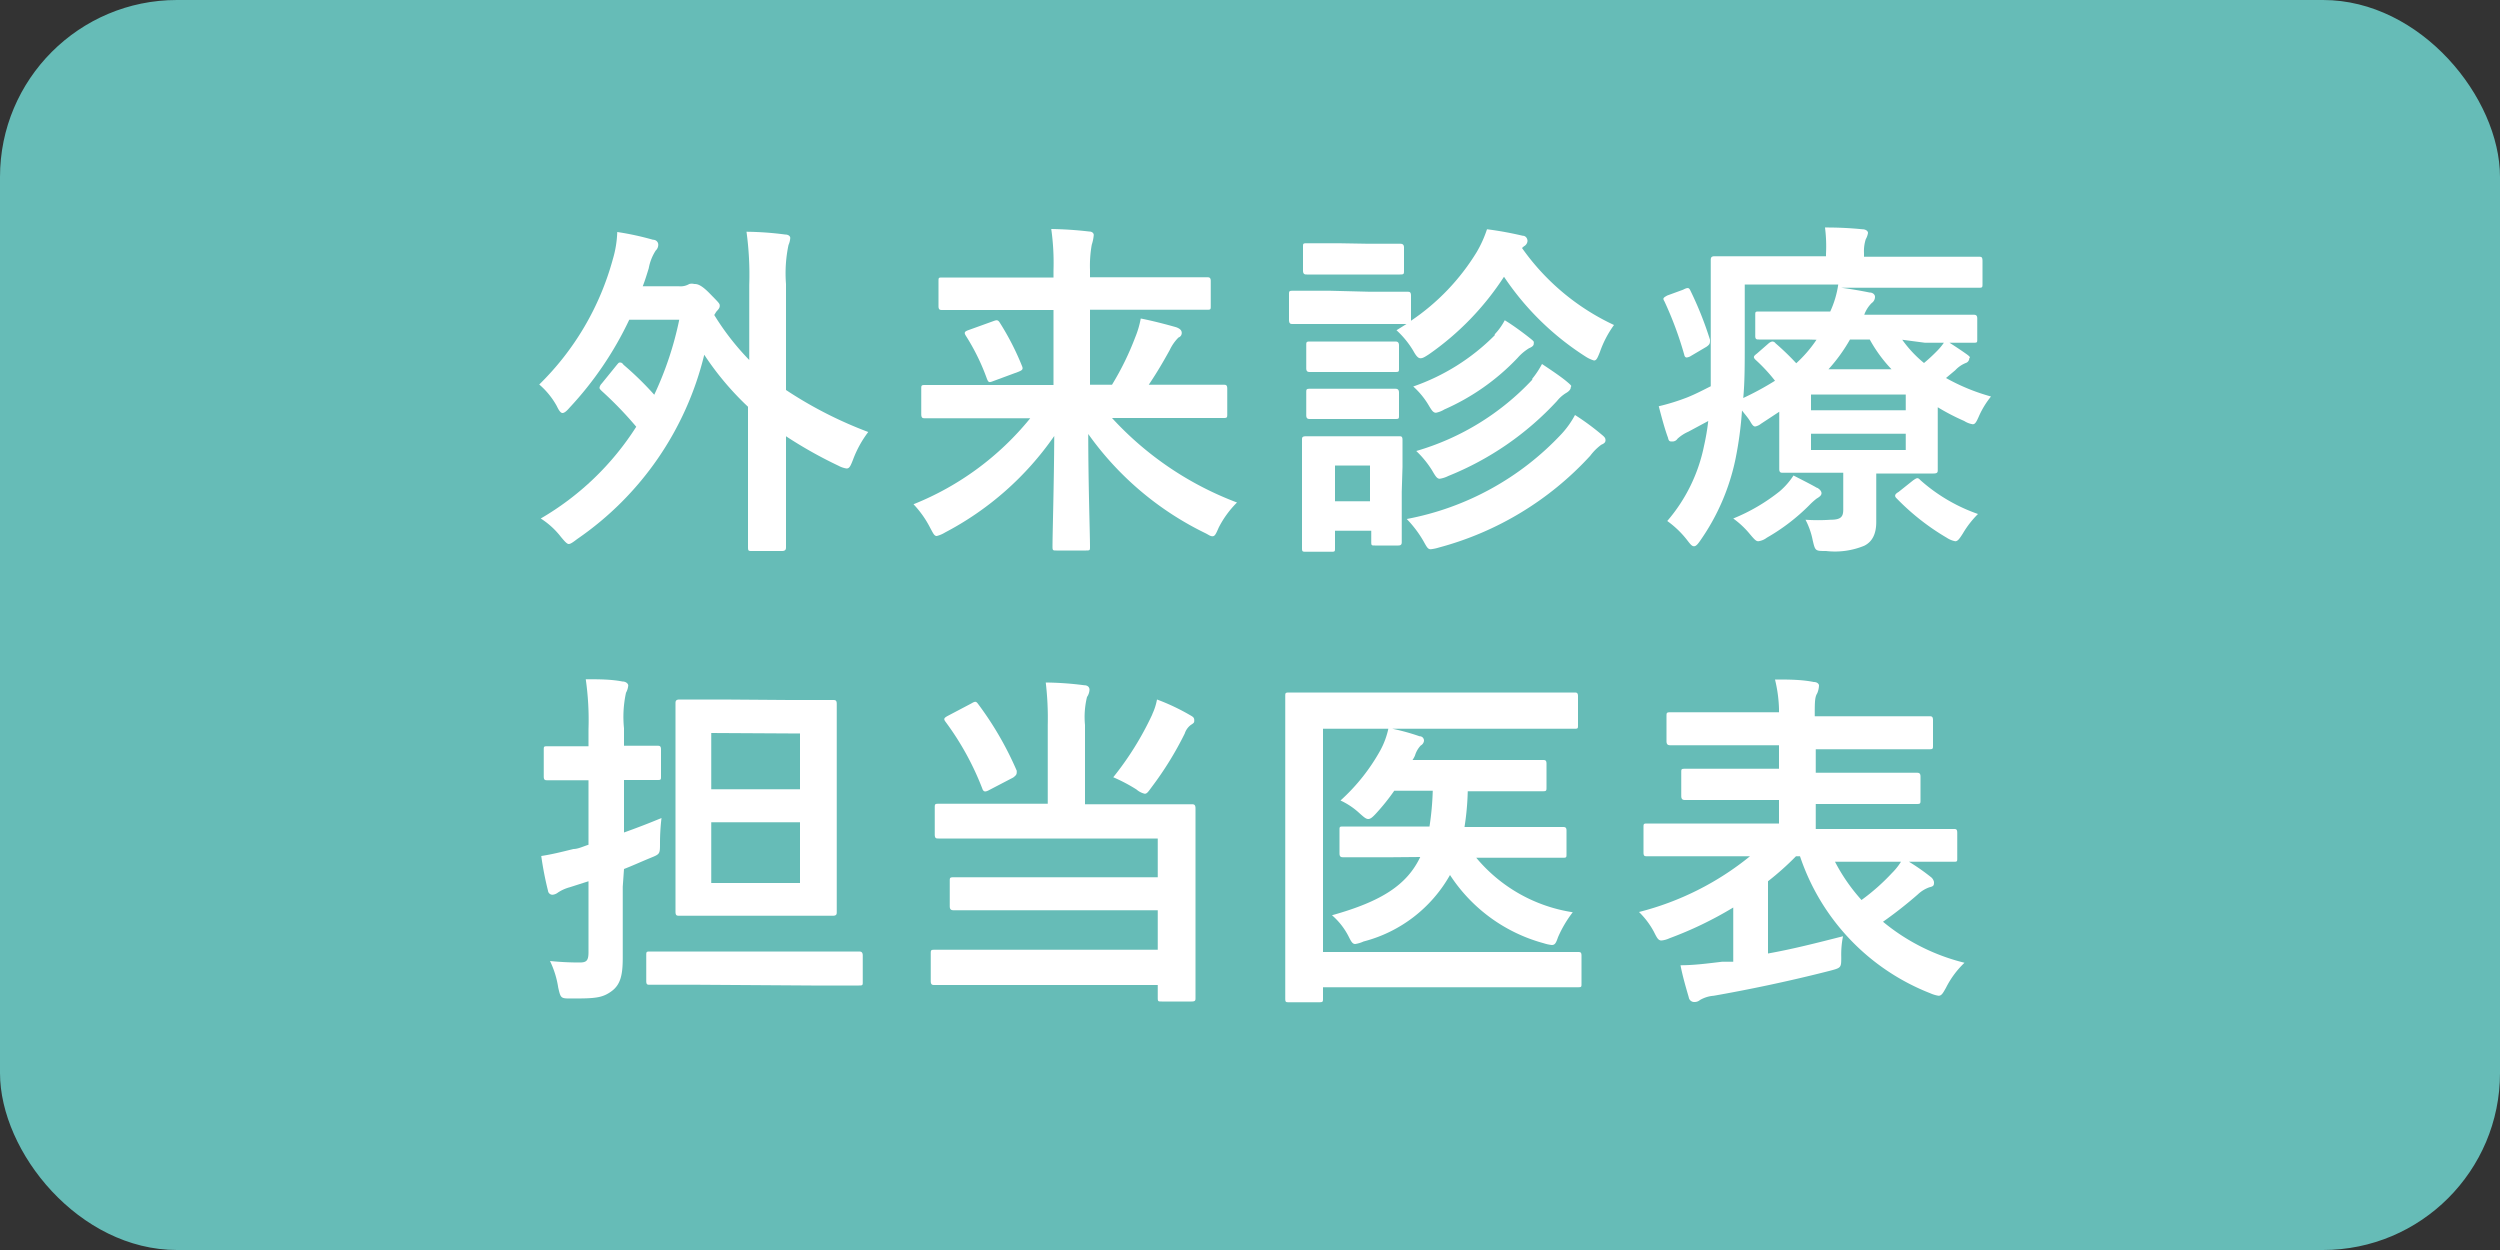 <svg xmlns="http://www.w3.org/2000/svg" viewBox="0 0 100 50"><rect x="0" y="0" width="100" height="50" fill="#333333" stroke="none"/><defs><style>.cls-1{fill:#66bcb7;}.cls-2{fill:#fff;}</style></defs><title>btn_gairai</title><g id="レイヤー_2" data-name="レイヤー 2"><g id="コンテンツ-テキスト"><rect class="cls-1" width="100" height="50" rx="7.08"/><path class="cls-2" d="M24.67,14.6c.06-.07.08-.1.12-.1s.09,0,.15.09a12.57,12.57,0,0,1,1.23,1.2,13.37,13.37,0,0,0,1-3h-2a13.78,13.78,0,0,1-2.39,3.52c-.12.14-.21.21-.28.21s-.14-.09-.23-.28a3.11,3.11,0,0,0-.7-.86,11.09,11.09,0,0,0,2.94-5,4.26,4.26,0,0,0,.18-1.1,11.42,11.42,0,0,1,1.43.31c.14,0,.21.11.21.19a.31.31,0,0,1-.1.24,1.94,1.94,0,0,0-.28.71c-.08.26-.15.49-.24.72h1.44a.68.68,0,0,0,.42-.09.39.39,0,0,1,.2,0c.1,0,.25,0,.62.38s.4.4.4.49-.05.14-.14.24l-.08.13a10.37,10.37,0,0,0,1.4,1.8v-3a12.63,12.63,0,0,0-.11-2.13,12.68,12.68,0,0,1,1.54.11c.13,0,.21.06.21.14a.82.82,0,0,1-.07.28,5.51,5.51,0,0,0-.1,1.56v4.24a16.37,16.37,0,0,0,3.29,1.68,4.29,4.29,0,0,0-.61,1.11c-.1.25-.14.35-.26.35a1,1,0,0,1-.32-.11,17.42,17.42,0,0,1-2.1-1.18v2c0,1.57,0,2.36,0,2.43s0,.16-.16.16H30.08c-.14,0-.16,0-.16-.16s0-.86,0-2.43V16.27a11.6,11.6,0,0,1-1.75-2.08,12.52,12.52,0,0,1-5.08,7.37c-.17.13-.27.2-.34.2s-.16-.1-.31-.28a3.18,3.18,0,0,0-.81-.74,11.2,11.2,0,0,0,3.82-3.67,14.68,14.68,0,0,0-1.38-1.43c-.06-.06-.09-.09-.09-.13a.31.31,0,0,1,.09-.17Z"/><path class="cls-2" d="M38.78,16.73c-1.26,0-1.69,0-1.78,0s-.15,0-.15-.17v-1c0-.14,0-.16.15-.16s.52,0,1.78,0h3.36v-3H39.57c-1.35,0-1.8,0-1.88,0s-.15,0-.15-.15v-1c0-.14,0-.15.15-.15s.53,0,1.88,0h2.57v-.29a9.63,9.63,0,0,0-.09-1.65,15.11,15.11,0,0,1,1.51.1c.14,0,.19.08.19.14a1.69,1.69,0,0,1-.08.39,4.78,4.78,0,0,0-.07,1v.3h2.79c1.34,0,1.79,0,1.88,0s.16,0,.16.15v1c0,.14,0,.15-.16.15s-.54,0-1.88,0H43.6v3h.88a11.37,11.37,0,0,0,.93-1.9,3.73,3.73,0,0,0,.22-.75c.46.09,1,.23,1.42.35.16.06.22.13.22.23a.19.19,0,0,1-.13.18,1.78,1.78,0,0,0-.35.5c-.26.47-.51.9-.84,1.39h1.21c1.26,0,1.69,0,1.78,0s.15,0,.15.16v1c0,.15,0,.17-.15.17s-.52,0-1.78,0H44.48a13,13,0,0,0,5,3.38,3.91,3.91,0,0,0-.73,1c-.11.25-.15.35-.25.35s-.15-.06-.32-.14a12.39,12.39,0,0,1-4.65-3.95c0,2,.07,4,.07,4.51,0,.14,0,.15-.16.15H42.26c-.14,0-.16,0-.16-.15,0-.55.06-2.45.07-4.43A12.19,12.19,0,0,1,37.8,21.3a1.16,1.16,0,0,1-.33.14c-.1,0-.14-.1-.27-.34a4,4,0,0,0-.66-.93,11.52,11.52,0,0,0,4.67-3.44Zm.94-3.88c.16-.06.2-.06.28.07a10.57,10.57,0,0,1,.88,1.72c.06.14,0,.17-.14.23l-1,.37c-.18.07-.2.06-.26-.08a8.61,8.61,0,0,0-.84-1.72c-.09-.14-.06-.18.11-.24Z"/><path class="cls-2" d="M54.79,11.67c1.08,0,1.41,0,1.5,0s.15,0,.15.16v1a8.91,8.91,0,0,0,2.63-2.75,4.69,4.69,0,0,0,.41-.91c.55.07,1,.16,1.43.26.12,0,.19.11.19.21a.26.26,0,0,1-.14.21l-.08.07A9.32,9.32,0,0,0,64.56,13,4.16,4.16,0,0,0,64,14.07c-.1.25-.14.35-.24.35a1.28,1.28,0,0,1-.31-.14,11.1,11.1,0,0,1-3.29-3.21,11.21,11.21,0,0,1-3,3.1c-.17.11-.25.16-.34.16s-.17-.08-.29-.3a3.64,3.64,0,0,0-.67-.82l.4-.25c-.11,0-.47,0-1.45,0h-1.6c-1.08,0-1.42,0-1.5,0s-.15,0-.15-.17v-1c0-.14,0-.16.15-.16s.42,0,1.5,0Zm1.28,8c0,1.62,0,1.93,0,2s0,.15-.14.15H55c-.14,0-.15,0-.15-.15v-.44H53.4v.69c0,.14,0,.15-.15.15h-1c-.15,0-.17,0-.17-.15s0-.41,0-2.1v-.9c0-.88,0-1.22,0-1.32s0-.15.17-.15.38,0,1.28,0h1.13c.91,0,1.21,0,1.3,0s.14,0,.14.15,0,.42,0,1.08ZM54.73,9.75c.91,0,1.19,0,1.26,0s.17,0,.17.15v.92c0,.14,0,.16-.17.16s-.35,0-1.26,0H53.55c-.91,0-1.19,0-1.27,0s-.16,0-.16-.16V9.88c0-.14,0-.15.16-.15s.36,0,1.27,0Zm-.13,3.91c.86,0,1.11,0,1.19,0s.17,0,.17.16v.91c0,.14,0,.15-.17.15s-.33,0-1.19,0h-1c-.86,0-1.11,0-1.19,0s-.16,0-.16-.15v-.91c0-.14,0-.16.16-.16s.33,0,1.19,0Zm0,1.89c.86,0,1.11,0,1.19,0s.17,0,.17.16v.9c0,.14,0,.15-.17.15s-.33,0-1.19,0h-1c-.86,0-1.11,0-1.19,0s-.16,0-.16-.15v-.9c0-.14,0-.16.16-.16s.33,0,1.19,0Zm-1.2,3.07v1.43h1.4V18.62Zm9.05-1.25A3.58,3.58,0,0,0,63,16.6a9.9,9.9,0,0,1,1.05.77c.12.1.17.14.17.24s-.08.14-.17.18a2.16,2.16,0,0,0-.44.44,12.63,12.63,0,0,1-6.05,3.67,1.77,1.77,0,0,1-.33.07c-.12,0-.16-.09-.3-.34a4.52,4.52,0,0,0-.66-.87A11.34,11.34,0,0,0,62.45,17.37Zm-2.66-4a2.46,2.46,0,0,0,.4-.56c.35.21.8.55,1,.71s.16.14.16.23-.1.14-.19.18a2,2,0,0,0-.46.39,9.06,9.06,0,0,1-2.93,2.06,1,1,0,0,1-.33.13c-.11,0-.17-.09-.3-.31a3.17,3.17,0,0,0-.61-.74A8.53,8.53,0,0,0,59.79,13.41Zm1.5,1.78a3.54,3.54,0,0,0,.39-.59c.36.24.75.5,1,.71s.15.16.15.23-.07.15-.17.21a1.39,1.39,0,0,0-.38.33,12,12,0,0,1-4.35,3,1.12,1.12,0,0,1-.34.11c-.11,0-.17-.1-.31-.34a3.92,3.92,0,0,0-.63-.77A10.28,10.28,0,0,0,61.29,15.19Z"/><path class="cls-2" d="M76.09,13.59a4.76,4.76,0,0,0,.87.93,6.65,6.65,0,0,0,.53-.49,2.35,2.35,0,0,0,.33-.42c.23.14.58.37.82.54s.13.14.13.2a.2.2,0,0,1-.14.17,1.17,1.17,0,0,0-.42.29l-.37.31a8,8,0,0,0,1.8.74,3.51,3.51,0,0,0-.47.76c-.11.25-.16.35-.26.35a.86.86,0,0,1-.34-.13,8.77,8.77,0,0,1-1.06-.55v1.36c0,.72,0,1.05,0,1.14s0,.15-.17.15-.68,0-1.84,0h-.45v.61c0,.52,0,.88,0,1.33s-.14.78-.48.95a3.08,3.08,0,0,1-1.53.21c-.43,0-.43,0-.53-.42a3,3,0,0,0-.29-.83,7.45,7.45,0,0,0,1,0c.42,0,.51-.12.51-.41V18.91h-.58c-1.14,0-1.75,0-1.83,0s-.15,0-.15-.15,0-.49,0-1.29v-1l-.73.48a.55.55,0,0,1-.23.11c-.07,0-.12-.06-.2-.2s-.24-.32-.33-.44a14.72,14.72,0,0,1-.26,1.94,8.79,8.79,0,0,1-1.4,3.25c-.11.16-.18.24-.26.24s-.14-.07-.27-.24a3.8,3.8,0,0,0-.8-.77,6.61,6.61,0,0,0,1.47-3,9.26,9.26,0,0,0,.17-1l-.8.43a1.56,1.56,0,0,0-.43.28.24.24,0,0,1-.21.11c-.09,0-.14,0-.17-.15-.13-.35-.25-.8-.37-1.26a8.59,8.59,0,0,0,1.13-.35c.35-.14.65-.3.95-.45,0-.55,0-1.15,0-1.85,0-2.14,0-3.09,0-3.18s0-.17.15-.17.58,0,1.93,0h2.53v-.1A5.86,5.86,0,0,0,73,9.1a14.45,14.45,0,0,1,1.49.07c.14,0,.23.07.23.15a.76.76,0,0,1-.09.25,1.56,1.56,0,0,0-.07.55v.15h2.69c1.36,0,1.82,0,1.91,0s.14,0,.14.17v.91c0,.14,0,.16-.14.16s-.55,0-1.91,0H73.65c.38.05.79.12,1.13.19.14,0,.22.09.22.17a.3.3,0,0,1-.13.25,1.26,1.26,0,0,0-.3.47H77c1.37,0,1.85,0,1.93,0s.16,0,.16.15v.83c0,.13,0,.14-.16.14s-.56,0-1.93,0Zm-8.77-2c.19-.1.23-.08.28,0a14.06,14.06,0,0,1,.8,2c0,.14,0,.18-.14.28l-.61.36a.4.4,0,0,1-.19.07s-.07,0-.09-.11a14.13,14.13,0,0,0-.79-2.13c-.07-.12-.07-.14.11-.24Zm5.37,7.92c.11.07.17.14.17.22s-.07.14-.19.21a2.61,2.61,0,0,0-.3.27,8,8,0,0,1-1.7,1.3.7.7,0,0,1-.34.14c-.09,0-.16-.08-.33-.28a3.54,3.54,0,0,0-.67-.63,7.48,7.48,0,0,0,1.86-1.09,2.93,2.93,0,0,0,.55-.63C72.07,19.19,72.45,19.38,72.69,19.52Zm-.39-5.93c-1.38,0-1.85,0-1.94,0s-.15,0-.15-.14v-.83c0-.14,0-.15.15-.15s.56,0,1.94,0h.91a3.92,3.92,0,0,0,.32-1.08H69.79v2.39c0,.8,0,1.52-.06,2.15A11.62,11.62,0,0,0,71,15.23a6.64,6.64,0,0,0-.78-.84c-.11-.11-.07-.15.06-.25l.47-.41a.33.33,0,0,1,.14-.07.16.16,0,0,1,.13.07,10.39,10.39,0,0,1,.83.8,5.11,5.11,0,0,0,.81-.94Zm.14,2.2v.63h3.79v-.63Zm3.79,1.57H72.44V18h3.79Zm-.57-2.58a5.69,5.69,0,0,1-.87-1.19H74a6.67,6.67,0,0,1-.86,1.19Zm.87,4.44c.15-.1.18-.12.29,0a6.86,6.86,0,0,0,2.3,1.35,3.81,3.81,0,0,0-.6.77c-.14.22-.21.32-.31.32a.94.94,0,0,1-.34-.14,9.45,9.45,0,0,1-2-1.57c-.1-.09-.09-.17.07-.26Z"/><path class="cls-2" d="M24.91,35.47c0,1,0,2.15,0,2.83s-.08,1.08-.45,1.35-.66.29-1.59.29c-.44,0-.44,0-.54-.43A3.72,3.72,0,0,0,22,38.44a11.51,11.51,0,0,0,1.18.06c.28,0,.36-.07.36-.42V35.25l-.75.24a1.64,1.64,0,0,0-.47.21.41.41,0,0,1-.22.09.18.18,0,0,1-.18-.16,13.22,13.22,0,0,1-.27-1.39c.45-.07.8-.16,1.29-.28.18,0,.38-.1.6-.17V31.21h-.25c-1,0-1.3,0-1.39,0s-.15,0-.15-.15V30c0-.14,0-.15.15-.15s.4,0,1.39,0h.25v-.68a11.45,11.45,0,0,0-.11-2c.53,0,1,0,1.47.09.14,0,.23.09.23.16a.75.75,0,0,1-.09.29,4.53,4.53,0,0,0-.08,1.42v.7c.94,0,1.24,0,1.33,0s.15,0,.15.15v1.07c0,.14,0,.15-.15.15s-.39,0-1.33,0v2.1c.5-.18,1-.37,1.5-.58a8.48,8.48,0,0,0-.06,1c0,.45,0,.44-.39.6s-.69.3-1.05.44Zm3,3.92c-1.36,0-1.83,0-1.92,0s-.14,0-.14-.15V38.22c0-.14,0-.16.14-.16s.56,0,1.92,0h4.54c1.36,0,1.83,0,1.9,0s.16,0,.16.16v1.05c0,.14,0,.15-.16.15s-.54,0-1.9,0ZM31.59,28c1.22,0,1.62,0,1.72,0s.16,0,.16.16,0,.64,0,1.86V34.6c0,1.21,0,1.78,0,1.87s0,.16-.16.16-.5,0-1.72,0h-2.7c-1.21,0-1.61,0-1.71,0s-.16,0-.16-.16,0-.66,0-1.87V30c0-1.22,0-1.78,0-1.86s0-.16.16-.16.5,0,1.71,0Zm-3.14,1.32v2.25H32V29.34ZM32,32.89H28.45v2.43H32Z"/><path class="cls-2" d="M41.91,29a12.1,12.1,0,0,0-.08-1.7,13,13,0,0,1,1.54.11c.14,0,.21.08.21.18a.56.56,0,0,1-.1.29A3.37,3.37,0,0,0,43.4,29v3.17h2.34c1.36,0,1.83,0,1.92,0s.16,0,.16.17,0,.57,0,1.71V38c0,1.26,0,1.83,0,1.92s0,.14-.16.14H46.47c-.14,0-.16,0-.16-.14v-.52h-7c-1.37,0-1.85,0-1.93,0s-.15,0-.15-.16V38.16c0-.15,0-.17.15-.17s.56,0,1.93,0h7V36.41H40.08c-1.37,0-1.84,0-1.92,0s-.17,0-.17-.16v-1c0-.14,0-.16.17-.16s.55,0,1.92,0h6.23V33.54H39.45c-1.37,0-1.82,0-1.91,0s-.15,0-.15-.16V32.32c0-.15,0-.17.15-.17s.54,0,1.91,0h2.46Zm-3.06-.86c.15-.09.19-.09.26,0a13.14,13.14,0,0,1,1.56,2.69c0,.14,0,.16-.14.27l-.94.49c-.18.1-.23.08-.28,0a11.26,11.26,0,0,0-1.49-2.72c-.08-.11-.07-.15.1-.24Zm7.24.43a2.39,2.39,0,0,0,.19-.59,8.54,8.54,0,0,1,1.33.63c.13.07.16.11.16.2s0,.1-.14.19a.69.69,0,0,0-.24.34,13.38,13.38,0,0,1-1.32,2.14c-.14.19-.19.27-.28.27a.77.77,0,0,1-.33-.17,6.61,6.61,0,0,0-.93-.49A12.25,12.25,0,0,0,46.09,28.58Z"/><path class="cls-2" d="M52.92,38.08h8.27c1.34,0,1.82,0,1.92,0s.15,0,.15.15v1.11c0,.14,0,.15-.15.15s-.58,0-1.92,0H52.92v.44c0,.14,0,.16-.16.16H51.57c-.14,0-.16,0-.16-.16s0-1,0-3V30.85c0-1.92,0-2.87,0-3s0-.15.16-.15.56,0,1.86,0h7.7c1.31,0,1.75,0,1.84,0s.15,0,.15.15V29c0,.14,0,.15-.15.15s-.53,0-1.84,0H52.92Zm2.74-3.79c-1.36,0-1.84,0-1.92,0s-.16,0-.16-.15v-.94c0-.13,0-.14.16-.14s.56,0,1.92,0h1.52a11.48,11.48,0,0,0,.13-1.43H55.77a8.54,8.54,0,0,1-.73.91c-.14.15-.22.22-.31.22s-.17-.07-.35-.23a2.89,2.89,0,0,0-.76-.51,7.79,7.79,0,0,0,1.59-2,3.21,3.21,0,0,0,.33-.9,8.52,8.52,0,0,1,1.24.33c.11,0,.18.08.18.18a.25.25,0,0,1-.13.19,1,1,0,0,0-.23.4,1,1,0,0,1-.1.18h3.44c1.25,0,1.68,0,1.77,0s.15,0,.15.15v.93c0,.15,0,.17-.15.17s-.52,0-1.77,0H58.71a10.7,10.7,0,0,1-.13,1.43h2c1.37,0,1.83,0,1.92,0s.16,0,.16.14v.94c0,.14,0,.15-.16.15s-.55,0-1.92,0H59.05a6.25,6.25,0,0,0,3.86,2.18,4.66,4.66,0,0,0-.59,1c-.08.23-.12.31-.25.31a1.57,1.57,0,0,1-.32-.07A6.5,6.5,0,0,1,58,35a5.57,5.57,0,0,1-3.46,2.66,1.21,1.21,0,0,1-.33.1c-.11,0-.16-.09-.27-.31a2.79,2.79,0,0,0-.66-.84c2-.56,3-1.22,3.53-2.33Z"/><path class="cls-2" d="M67.63,34.25c-1.25,0-1.66,0-1.75,0s-.14,0-.14-.15v-1c0-.14,0-.16.14-.16s.5,0,1.75,0h3.53V32H69.34c-1.36,0-1.84,0-1.92,0s-.17,0-.17-.16v-.94c0-.14,0-.15.17-.15s.56,0,1.92,0h1.82v-.94H68.71c-1.35,0-1.8,0-1.88,0s-.17,0-.17-.16v-1c0-.14,0-.16.17-.16s.53,0,1.88,0h2.45v-.14A5.59,5.59,0,0,0,71,27.18c.51,0,1.06,0,1.55.1.14,0,.21.08.21.14a.92.92,0,0,1-.07.31c-.09.14-.1.32-.1.77v.15h2.69c1.36,0,1.8,0,1.89,0s.15,0,.15.16v1c0,.14,0,.16-.15.16s-.53,0-1.89,0H72.63v.94h2.1c1.37,0,1.85,0,1.93,0s.16,0,.16.15v.94c0,.14,0,.16-.16.16s-.56,0-1.93,0h-2.1v1H76.4c1.24,0,1.66,0,1.75,0s.14,0,.14.16v1c0,.14,0,.15-.14.15s-.51,0-1.75,0h-3A7.3,7.3,0,0,0,74.46,36a8.34,8.34,0,0,0,1.22-1.08,2.45,2.45,0,0,0,.44-.59,8.4,8.4,0,0,1,1.1.74.34.34,0,0,1,.14.21c0,.12,0,.17-.18.21a1.3,1.3,0,0,0-.46.28,16.65,16.65,0,0,1-1.4,1.1,8.16,8.16,0,0,0,3.26,1.64,3.63,3.63,0,0,0-.74,1c-.13.23-.18.32-.3.32a1.32,1.32,0,0,1-.33-.1A8.92,8.92,0,0,1,72,34.25h-.16a11.2,11.2,0,0,1-1.12,1v2.89c1-.18,1.9-.41,3-.69a3.77,3.77,0,0,0-.07.83c0,.43,0,.43-.45.55-1.72.44-3.34.77-4.65,1A1.29,1.29,0,0,0,68,40a.33.33,0,0,1-.22.08.22.22,0,0,1-.23-.19c-.12-.41-.25-.86-.33-1.28.54,0,1.07-.07,1.66-.14l.45,0V36.3a14.94,14.94,0,0,1-2.55,1.23,1,1,0,0,1-.32.09c-.13,0-.18-.1-.31-.36a3.26,3.26,0,0,0-.59-.78A11.53,11.53,0,0,0,70,34.25Z"/></g></g></svg>